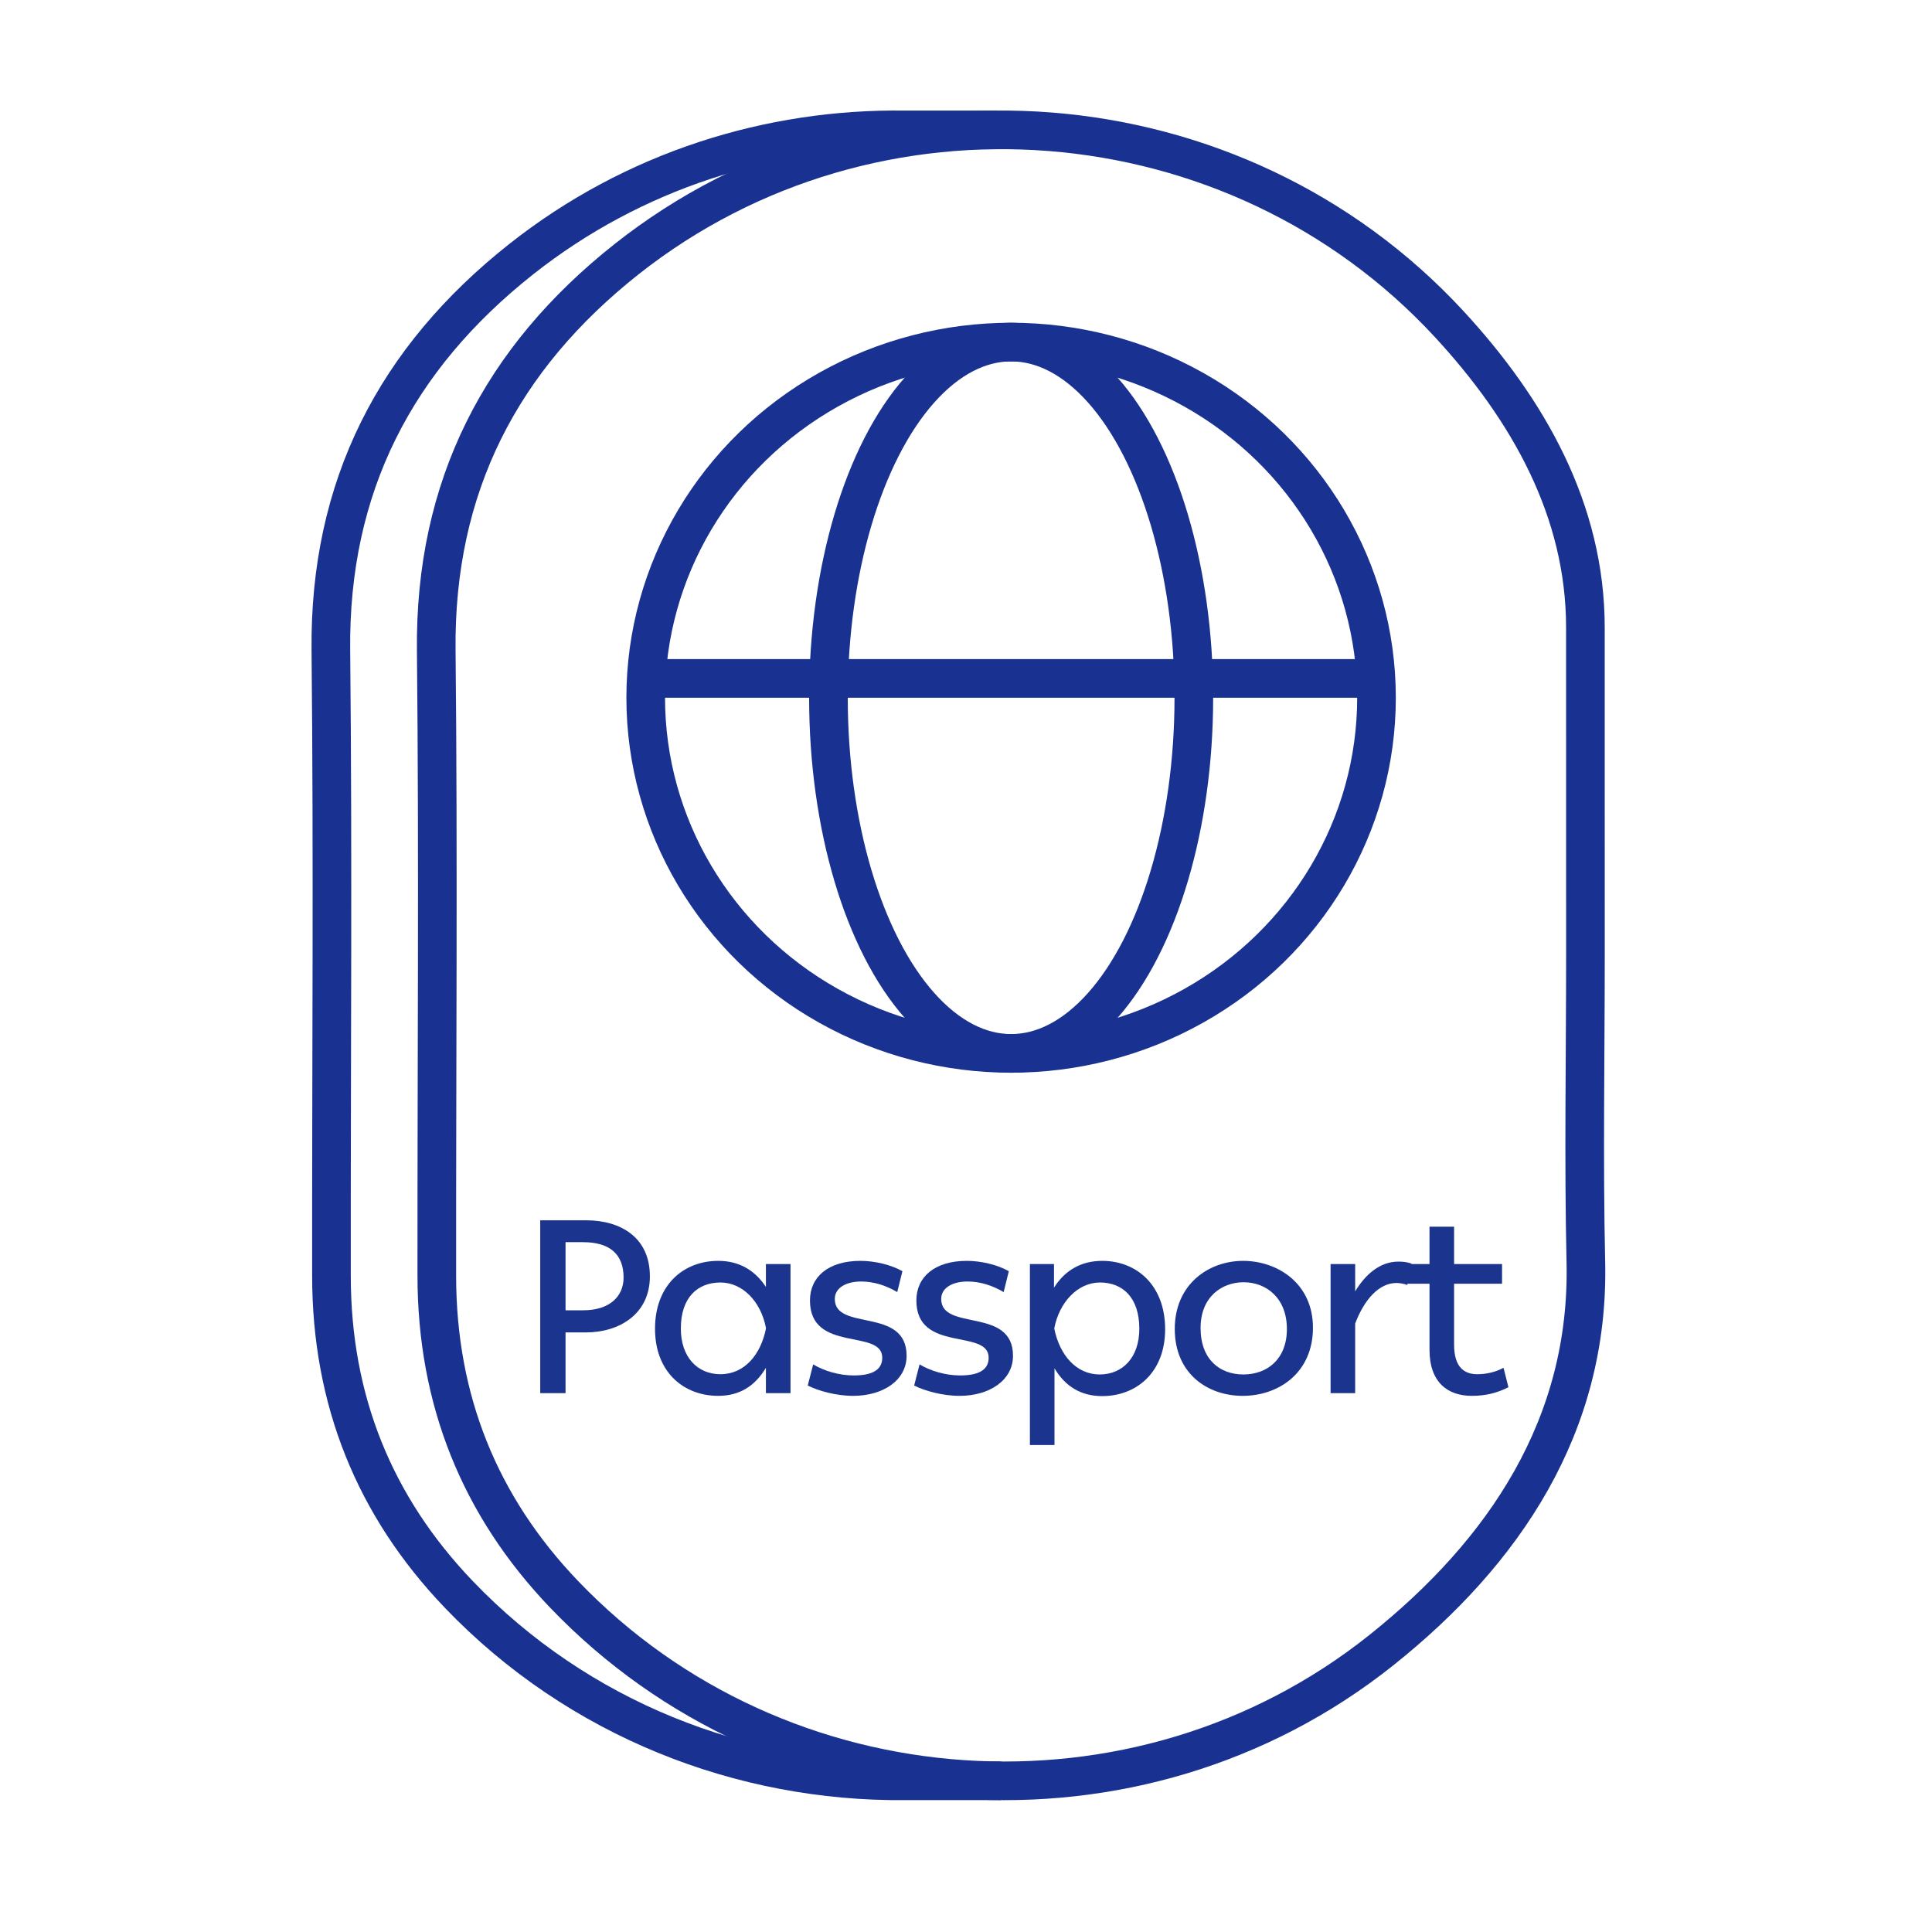 <svg width="55" height="55" viewBox="0 0 55 55" fill="none" xmlns="http://www.w3.org/2000/svg">
<path fill-rule="evenodd" clip-rule="evenodd" d="M45.134 27.197C45.134 30.107 45.081 33.019 45.146 35.928C45.251 40.564 42.838 44.176 39.318 46.981C32.397 52.497 22.196 51.792 16.066 45.395C13.646 42.87 12.439 39.846 12.435 36.332C12.43 30.391 12.48 24.451 12.419 18.511C12.371 13.841 14.27 10.199 17.84 7.376C24.858 1.829 35.17 2.642 41.25 9.22C43.497 11.652 45.134 14.521 45.133 17.867C45.133 20.977 45.133 24.087 45.134 27.197Z" stroke="#193291" stroke-width="1.1"/>
<path d="M28.389 3.698H25.764C21.913 3.643 18.035 4.851 14.84 7.376C11.27 10.199 9.371 13.841 9.419 18.511C9.48 24.451 9.43 30.391 9.436 36.332C9.439 39.846 10.646 42.87 13.066 45.395C16.465 48.942 21.115 50.739 25.764 50.696H28.498" stroke="#193291" stroke-width="1.1"/>
<ellipse cx="28.784" cy="19.863" rx="10.402" ry="10.125" stroke="#193291" stroke-width="1.1"/>
<ellipse cx="28.785" cy="19.863" rx="5.201" ry="10.125" stroke="#193291" stroke-width="1.1"/>
<line x1="18.382" y1="19.313" x2="39.186" y2="19.313" stroke="#193291" stroke-width="1.1"/>
<path d="M40.695 38.428V36.545H40.044V35.985H40.695V34.921H41.395V35.985H42.76V36.545H41.395V38.281C41.395 38.911 41.675 39.121 42.053 39.121C42.305 39.121 42.564 39.065 42.802 38.939L42.942 39.492C42.634 39.646 42.319 39.737 41.899 39.737C41.206 39.737 40.695 39.345 40.695 38.428Z" fill="#1B358F"/>
<path d="M37.879 39.66V35.985H38.579V36.762C38.866 36.286 39.279 35.915 39.811 35.915C39.937 35.915 40.063 35.929 40.182 35.971L40.063 36.58C39.965 36.545 39.853 36.524 39.755 36.524C39.258 36.524 38.838 36.993 38.579 37.679V39.66H37.879Z" fill="#1B358F"/>
<path d="M33.443 37.833C33.443 36.559 34.409 35.894 35.389 35.894C36.355 35.894 37.377 36.524 37.377 37.798C37.377 39.072 36.411 39.737 35.375 39.737C34.381 39.737 33.443 39.107 33.443 37.833ZM34.178 37.805C34.178 38.708 34.731 39.128 35.396 39.128C36.075 39.128 36.635 38.694 36.635 37.833C36.635 36.951 36.047 36.503 35.403 36.503C34.794 36.503 34.178 36.909 34.178 37.805Z" fill="#1B358F"/>
<path d="M30.005 35.985V36.657C30.313 36.167 30.775 35.894 31.377 35.894C32.364 35.894 33.169 36.594 33.169 37.84C33.169 39.072 32.35 39.744 31.377 39.744C30.775 39.744 30.327 39.471 30.019 38.953V41.137H29.319V35.985H30.005ZM31.314 36.51C30.677 36.51 30.152 37.077 30.012 37.819C30.166 38.582 30.642 39.128 31.307 39.128C31.951 39.128 32.434 38.652 32.434 37.826C32.434 36.937 31.958 36.51 31.314 36.51Z" fill="#1B358F"/>
<path d="M27.319 39.737C26.822 39.737 26.311 39.59 26.024 39.443L26.178 38.841C26.493 39.03 26.92 39.156 27.333 39.156C27.816 39.156 28.145 39.023 28.145 38.652C28.145 37.812 26.087 38.526 26.087 37.021C26.087 36.349 26.612 35.894 27.522 35.894C27.935 35.894 28.397 36.006 28.719 36.188L28.572 36.783C28.25 36.594 27.907 36.482 27.543 36.482C27.123 36.482 26.794 36.657 26.794 36.979C26.794 37.91 28.838 37.196 28.838 38.596C28.838 39.296 28.166 39.737 27.319 39.737Z" fill="#1B358F"/>
<path d="M24.29 39.737C23.793 39.737 23.282 39.59 22.995 39.443L23.149 38.841C23.464 39.03 23.891 39.156 24.304 39.156C24.787 39.156 25.116 39.023 25.116 38.652C25.116 37.812 23.058 38.526 23.058 37.021C23.058 36.349 23.583 35.894 24.493 35.894C24.906 35.894 25.368 36.006 25.69 36.188L25.543 36.783C25.221 36.594 24.878 36.482 24.514 36.482C24.094 36.482 23.765 36.657 23.765 36.979C23.765 37.91 25.809 37.196 25.809 38.596C25.809 39.296 25.137 39.737 24.29 39.737Z" fill="#1B358F"/>
<path d="M18.647 37.826C18.647 36.587 19.452 35.894 20.446 35.894C21.041 35.894 21.489 36.16 21.804 36.636V35.985H22.504V39.66H21.804V38.939C21.489 39.464 21.048 39.737 20.446 39.737C19.466 39.737 18.647 39.065 18.647 37.826ZM19.382 37.819C19.382 38.645 19.865 39.121 20.509 39.121C21.195 39.121 21.657 38.561 21.804 37.826V37.798C21.657 37.042 21.132 36.51 20.509 36.51C19.865 36.51 19.382 36.93 19.382 37.819Z" fill="#1B358F"/>
<path d="M15.379 39.66V34.739H16.681C17.682 34.739 18.501 35.236 18.501 36.335C18.501 37.406 17.633 37.931 16.681 37.931H16.1V39.66H15.379ZM16.597 35.362H16.1V37.301H16.604C17.36 37.301 17.752 36.902 17.752 36.37C17.752 35.705 17.36 35.362 16.597 35.362Z" fill="#1B358F"/>
</svg>
